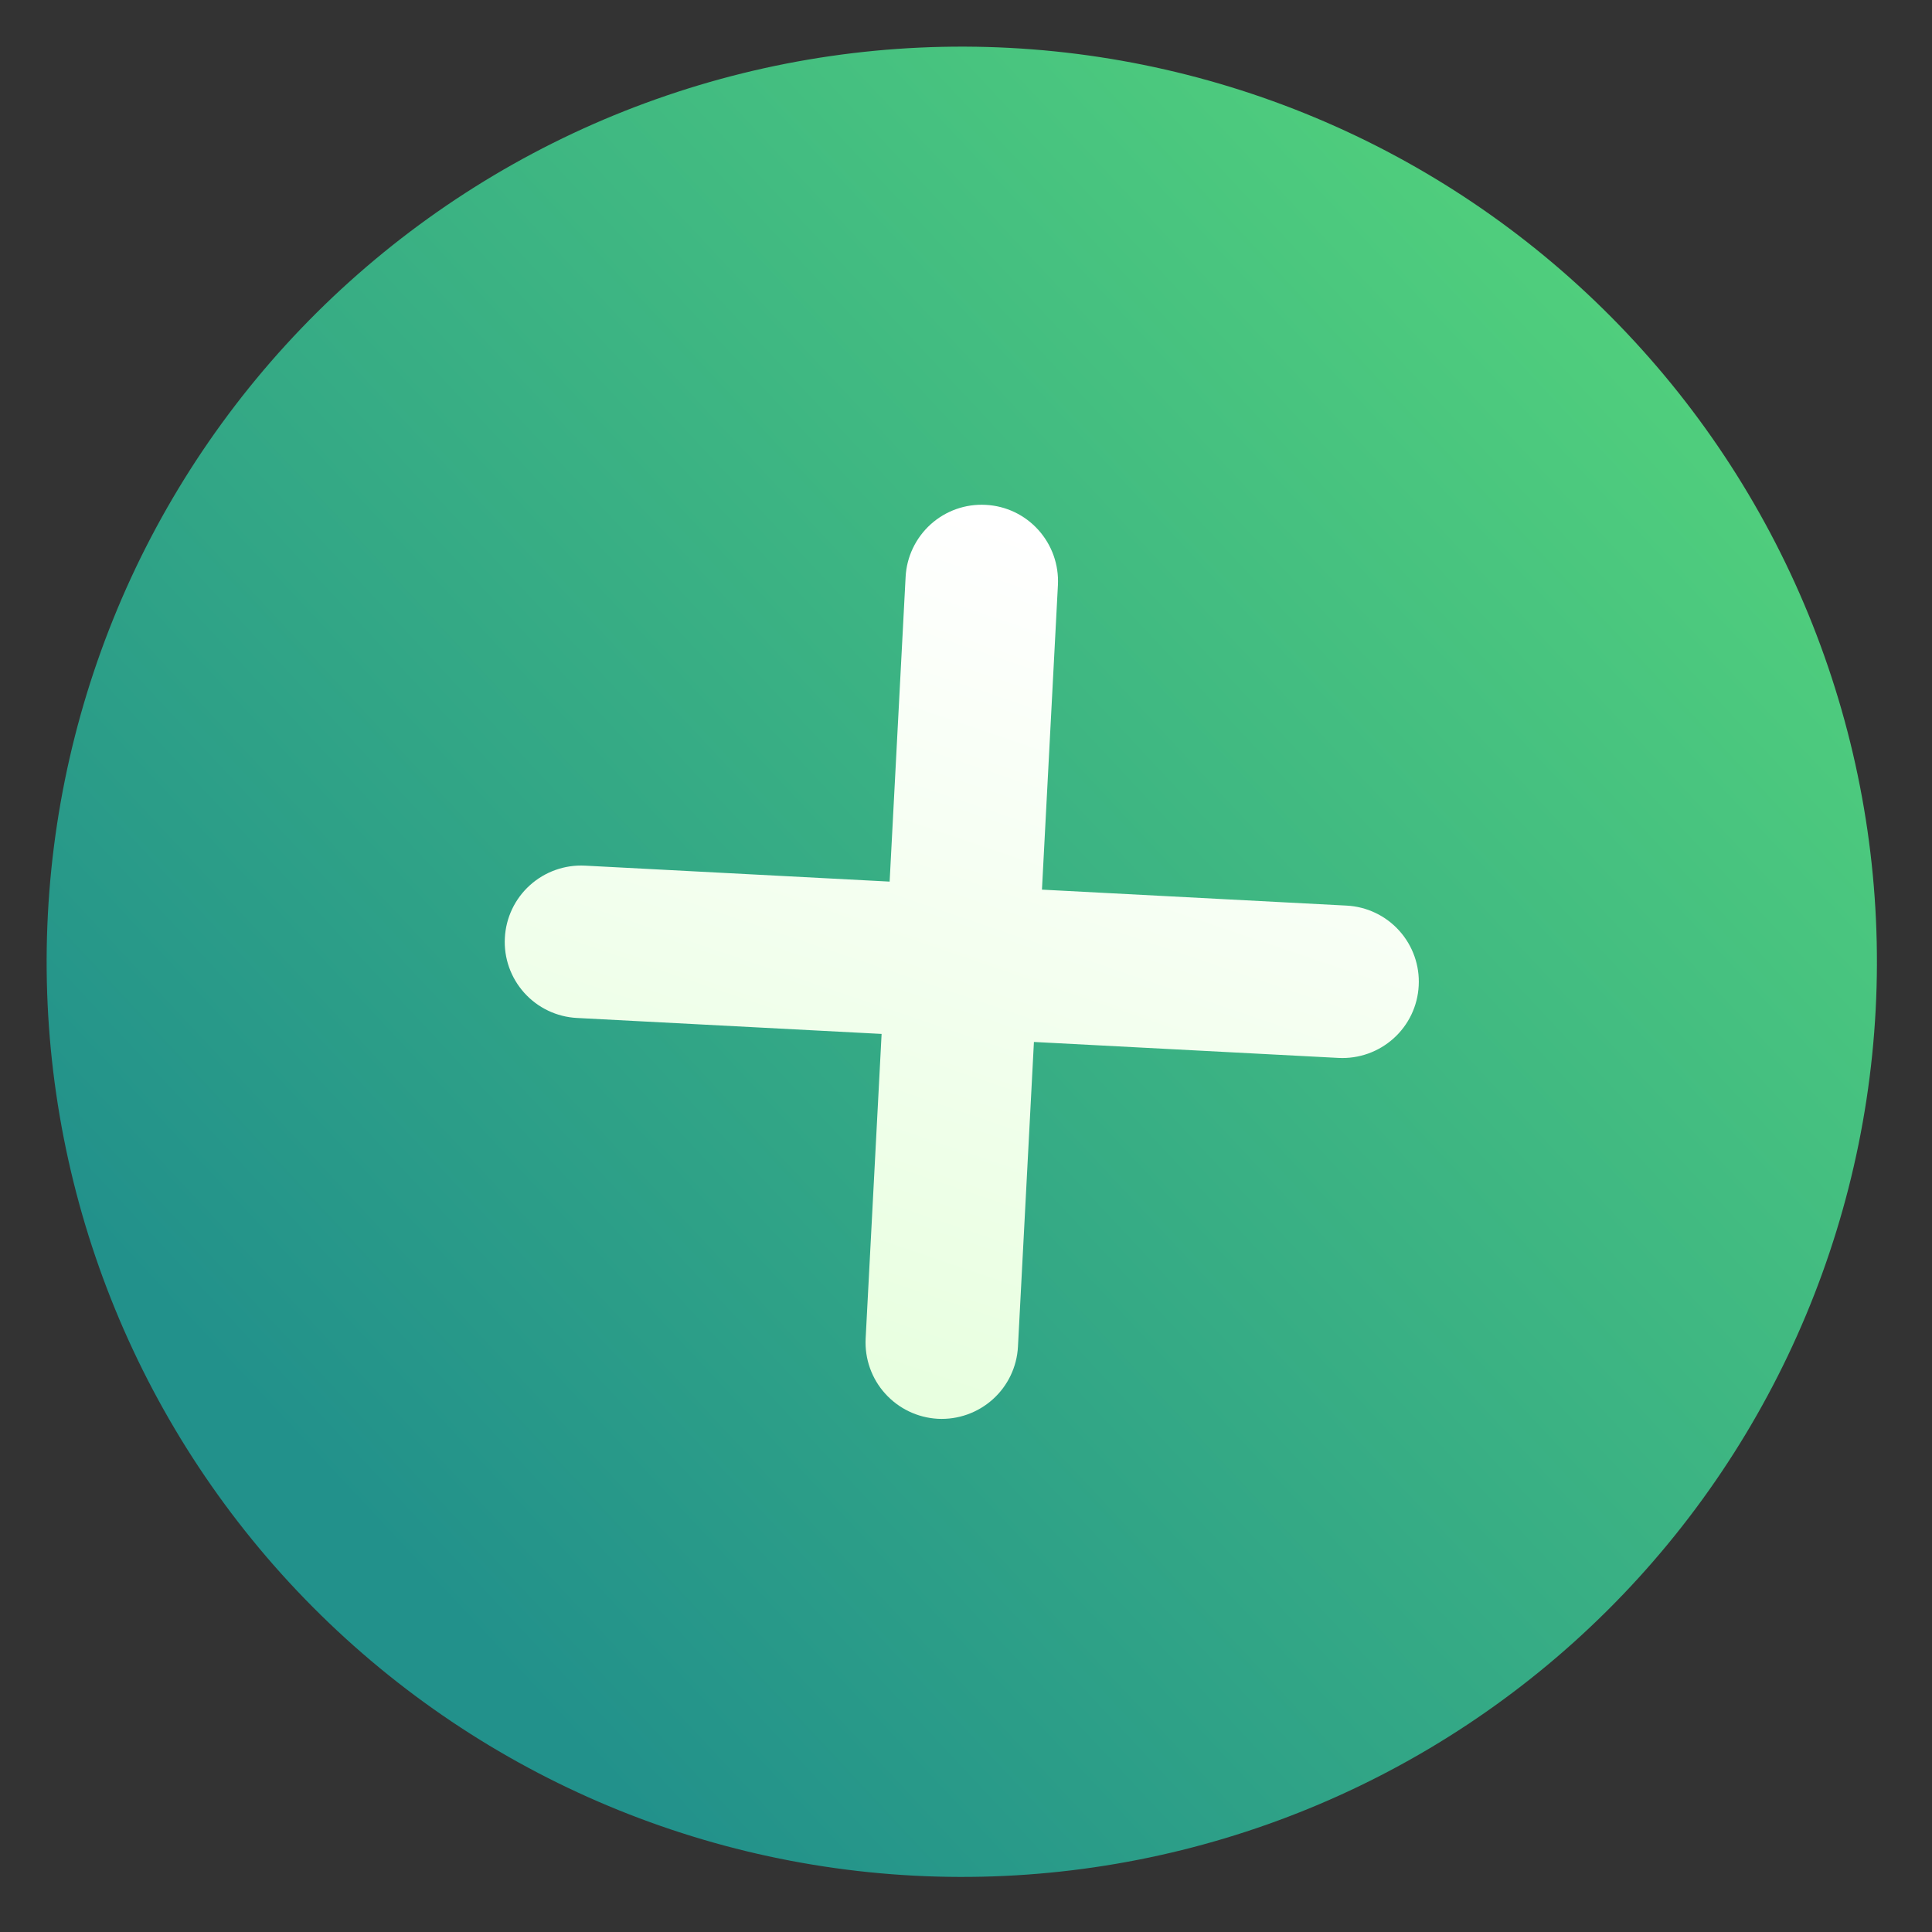 <svg width="19" height="19" viewBox="0 0 19 19" fill="none" xmlns="http://www.w3.org/2000/svg">
<rect x="0" y="0" width="19" height="19" fill="#333333" stroke="none"/>
<path d="M18.446 9.93C18.508 8.749 18.337 7.569 17.942 6.454C17.548 5.34 16.938 4.315 16.147 3.437C15.356 2.558 14.4 1.844 13.333 1.335C12.267 0.827 11.11 0.533 9.93 0.471C8.749 0.409 7.569 0.58 6.454 0.975C5.34 1.369 4.315 1.98 3.437 2.77C2.558 3.561 1.844 4.517 1.335 5.584C0.827 6.651 0.533 7.807 0.471 8.988C0.346 11.371 1.173 13.707 2.77 15.481C4.368 17.255 6.604 18.321 8.988 18.446C11.371 18.571 13.707 17.744 15.481 16.147C17.255 14.55 18.321 12.313 18.446 9.93Z" fill="url(#paint0_linear_163346_479)"/>
<path d="M9.694 4.965C9.893 4.975 10.079 5.064 10.212 5.212C10.345 5.36 10.414 5.554 10.404 5.753L10.247 8.749L13.243 8.906C13.441 8.916 13.628 9.005 13.761 9.153C13.894 9.301 13.963 9.496 13.952 9.694C13.942 9.893 13.853 10.079 13.705 10.212C13.557 10.345 13.363 10.414 13.164 10.404L10.168 10.247L10.011 13.243C10.001 13.441 9.912 13.628 9.764 13.761C9.616 13.894 9.422 13.963 9.223 13.953C9.024 13.942 8.838 13.853 8.705 13.705C8.572 13.558 8.503 13.363 8.513 13.164L8.67 10.168L5.674 10.011C5.476 10.001 5.289 9.912 5.156 9.764C5.023 9.616 4.954 9.422 4.965 9.223C4.975 9.025 5.064 8.838 5.212 8.705C5.36 8.572 5.554 8.503 5.753 8.513L8.749 8.67L8.906 5.675C8.916 5.476 9.005 5.29 9.153 5.156C9.301 5.023 9.495 4.954 9.694 4.965Z" fill="url(#paint1_linear_163346_479)"/>
<defs>
<linearGradient id="paint0_linear_163346_479" x1="18.098" y1="4.279" x2="5.018" y2="16.517" gradientUnits="userSpaceOnUse">
<stop stop-color="#52D17C"/>
<stop offset="1" stop-color="#22918B"/>
</linearGradient>
<linearGradient id="paint1_linear_163346_479" x1="12.455" y1="6.029" x2="9.187" y2="15.619" gradientUnits="userSpaceOnUse">
<stop stop-color="white"/>
<stop offset="1" stop-color="#E3FFD9"/>
</linearGradient>
</defs>
</svg>
